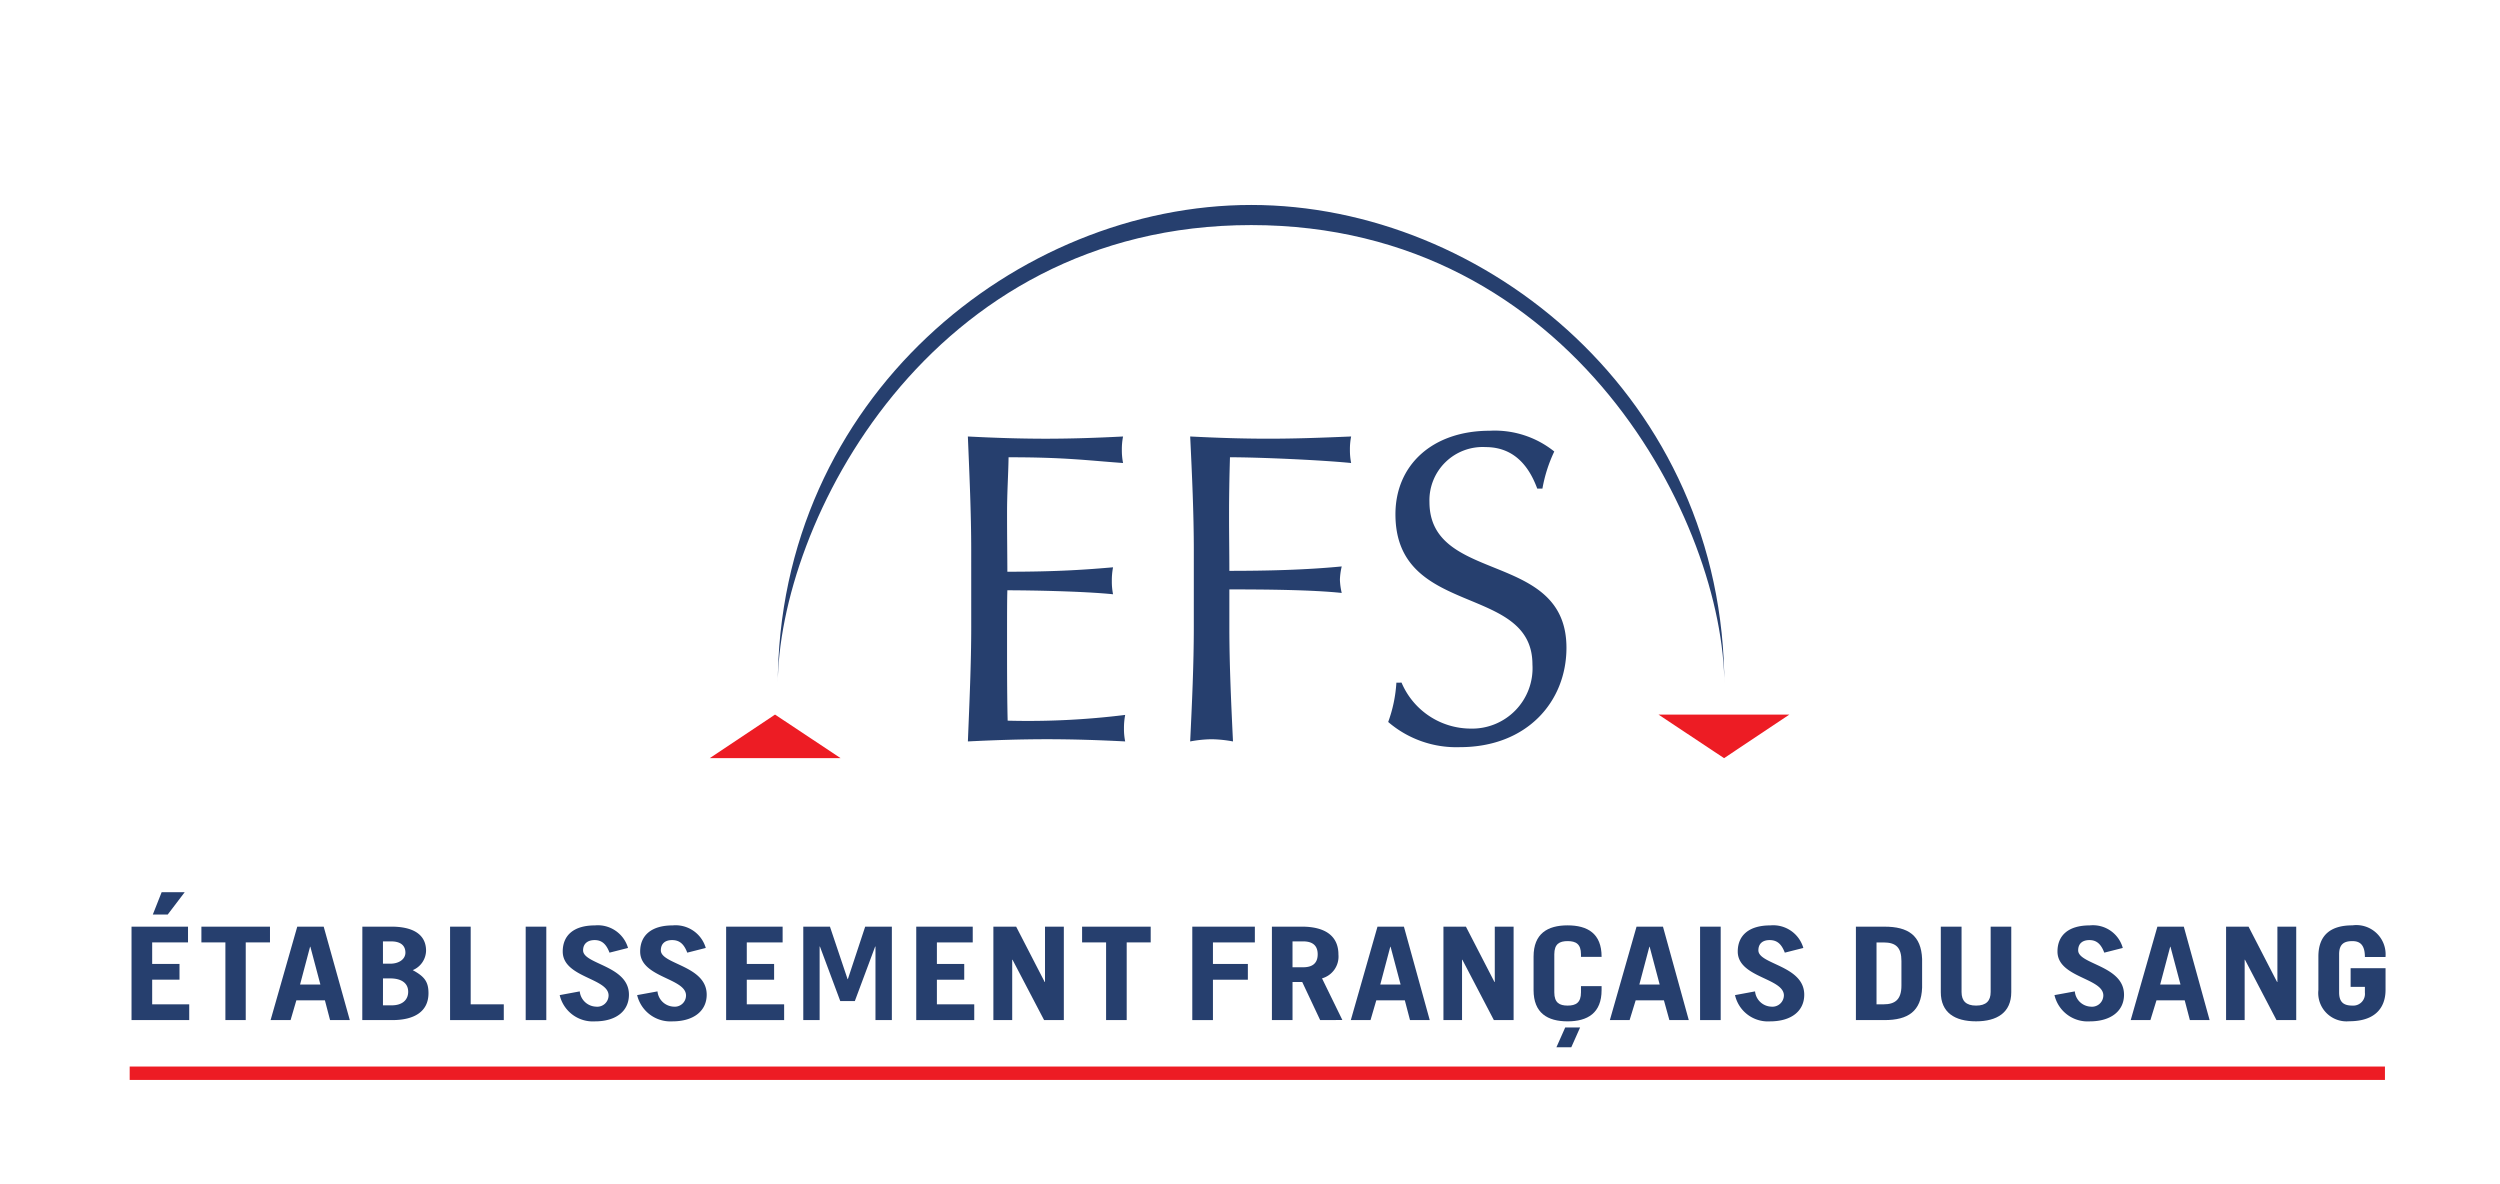 <svg xmlns="http://www.w3.org/2000/svg" xmlns:xlink="http://www.w3.org/1999/xlink" width="206.195" height="97.632" viewBox="0 0 206.195 97.632"><defs><clipPath id="a"><path d="M2242.409,2.073H2448.6V-95.559H2242.409Z" transform="translate(-2242.409 95.559)"/></clipPath><clipPath id="b"><path d="M2251.19-9.511h186.056V-81.679H2251.19Z" transform="translate(-2251.19 81.679)"/></clipPath></defs><g transform="translate(0)"><g transform="translate(0 0)"><g transform="translate(0 0)" clip-path="url(#a)"><g transform="translate(10.696 16.905)"><g clip-path="url(#b)"><path d="M2334.128-80.02c26.676,0,39.024,24.749,39.024,37.977,0-23.736-19.763-39.636-39.024-39.636s-39.05,15.9-39.05,39.636c0-13.228,12.374-37.977,39.05-37.977" transform="translate(-2241.626 81.679)" fill="#263f6e"/><path d="M2295.857-43.573h5.411l-5.411-3.595-5.385,3.595" transform="translate(-2242.63 89.2)" fill="#ed1c24"/><path d="M2360.13-47.168h5.385l-5.385,3.595-5.411-3.595" transform="translate(-2228.628 89.2)" fill="#ed1c24"/><path d="M2308.228-56.6c0-3.135-.15-6.306-.276-9.4,2.154.11,4.258.183,6.413.183s4.258-.073,6.387-.183a5.4,5.4,0,0,0-.1,1.094,5.4,5.4,0,0,0,.1,1.094c-3.006-.219-4.784-.474-9.443-.474-.025,1.567-.125,2.843-.125,4.629,0,1.9.025,3.9.025,4.811,4.233,0,6.588-.182,8.717-.365a5.744,5.744,0,0,0-.1,1.13,5.381,5.381,0,0,0,.1,1.094c-2.479-.255-6.988-.328-8.717-.328-.025.875-.025,1.786-.025,5.285,0,2.77.025,4.556.05,5.468a64.752,64.752,0,0,0,9.693-.474,5.735,5.735,0,0,0-.1,1.13,5.034,5.034,0,0,0,.1,1.057c-2.1-.109-4.258-.182-6.462-.182-2.179,0-4.333.073-6.512.182.125-3.171.276-6.342.276-9.477" transform="translate(-2238.82 85.096)" fill="#263f6e"/><path d="M2323.307-56.561c0-3.134-.15-6.306-.3-9.44,2.154.11,4.283.183,6.437.183s4.258-.073,6.838-.183a5.4,5.4,0,0,0-.1,1.094,5.4,5.4,0,0,0,.1,1.094c-2.58-.255-7.665-.474-9.994-.474-.05,1.713-.075,3.244-.075,4.775,0,1.676.025,3.062.025,4.593,3.081,0,6.287-.073,9.268-.364a5.464,5.464,0,0,0-.15,1.094,5.464,5.464,0,0,0,.15,1.093c-2.405-.255-6.187-.292-9.268-.292v3.1c0,3.135.15,6.306.3,9.44a10.284,10.284,0,0,0-1.779-.182,10.252,10.252,0,0,0-1.753.182c.15-3.135.3-6.306.3-9.44" transform="translate(-2235.539 85.096)" fill="#263f6e"/><path d="M2337.518-45.614a6.211,6.211,0,0,0,5.686,3.791,4.985,4.985,0,0,0,5.11-5.286c0-6.707-11.3-3.827-11.3-12.392,0-4.046,3.031-6.889,7.79-6.889a7.84,7.84,0,0,1,5.31,1.713,11.927,11.927,0,0,0-.977,3.062h-.426c-.5-1.349-1.578-3.426-4.258-3.426a4.393,4.393,0,0,0-4.634,4.52c0,6.816,11.3,3.973,11.3,12.029,0,4.447-3.257,8.2-8.792,8.2a8.617,8.617,0,0,1-5.911-2.077,11.417,11.417,0,0,0,.676-3.244" transform="translate(-2232.617 85.011)" fill="#263f6e"/><path d="M2368.839-22.352l.726-1.634h1.228l-.727,1.634ZM2255.7-35.138l-1.4,1.841h-1.228l.727-1.841Zm-4.384,10.544V-32.3h4.659V-31h-2.956v1.776h2.254v1.3h-2.254v2.03h3.056v1.3" transform="translate(-2251.164 91.822)" fill="#263f6e"/><path d="M2261.705-32.808v1.3h-2V-25.1h-1.678v-6.406h-1.979v-1.3" transform="translate(-2250.133 92.33)" fill="#263f6e"/><path d="M2263.163-28.03h1.678l-.827-3.118h-.025Zm-2.43,2.928,2.2-7.706h2.179l2.154,7.706h-1.628l-.425-1.628h-2.355l-.476,1.628" transform="translate(-2249.111 92.33)" fill="#263f6e"/><path d="M2268.647-26.317h.727c.876,0,1.353-.455,1.353-1.121,0-.74-.6-1.1-1.478-1.1h-.6Zm0-3.435h.6c.751,0,1.252-.391,1.252-.909,0-.571-.375-.93-1.177-.93h-.676Zm-1.7-3.055h2.4c1.8,0,2.855.655,2.855,1.987a1.775,1.775,0,0,1-1.1,1.6c.952.518,1.3.941,1.3,1.9,0,1.522-1.177,2.22-2.98,2.22h-2.48" transform="translate(-2247.757 92.33)" fill="#263f6e"/><path d="M2272.887-25.1v-7.706h1.7V-26.4h2.73v1.3" transform="translate(-2246.462 92.33)" fill="#263f6e"/><path d="M2278.008-25.1h1.7v-7.706h-1.7Z" transform="translate(-2245.346 92.33)" fill="#263f6e"/><path d="M2284.419-30.643c-.275-.729-.651-1.036-1.227-1.036-.6,0-.952.317-.952.846,0,1.163,3.782,1.247,3.782,3.658,0,1.321-1.027,2.2-2.805,2.2a2.809,2.809,0,0,1-2.906-2.167l1.653-.306a1.4,1.4,0,0,0,1.327,1.258.937.937,0,0,0,1.052-.92c0-1.448-3.782-1.469-3.782-3.625,0-1.332.9-2.156,2.655-2.156a2.59,2.59,0,0,1,2.73,1.86" transform="translate(-2244.844 92.311)" fill="#263f6e"/><path d="M2289.689-30.643c-.275-.729-.651-1.036-1.252-1.036s-.927.317-.927.846c0,1.163,3.782,1.247,3.782,3.658,0,1.321-1.052,2.2-2.831,2.2a2.826,2.826,0,0,1-2.906-2.167l1.678-.306a1.4,1.4,0,0,0,1.328,1.258.928.928,0,0,0,1.026-.92c0-1.448-3.782-1.469-3.782-3.625,0-1.332.927-2.156,2.68-2.156a2.59,2.59,0,0,1,2.73,1.86" transform="translate(-2243.701 92.311)" fill="#263f6e"/><path d="M2291.582-25.1v-7.706h4.659v1.3h-2.956v1.776h2.254v1.3h-2.254v2.03h3.081v1.3" transform="translate(-2242.388 92.33)" fill="#263f6e"/><path d="M2296.806-25.1v-7.706h2.2l1.453,4.326h.025l1.428-4.326h2.2V-25.1h-1.352v-6.067h-.025l-1.678,4.5h-1.2l-1.678-4.5h-.025V-25.1" transform="translate(-2241.249 92.33)" fill="#263f6e"/><path d="M2304.456-25.1v-7.706h4.659v1.3h-2.956v1.776h2.255v1.3h-2.255v2.03h3.081v1.3" transform="translate(-2239.582 92.33)" fill="#263f6e"/><path d="M2309.68-25.1v-7.706h1.879l2.354,4.566h.025v-4.566h1.553V-25.1h-1.628l-2.605-4.979h-.025V-25.1" transform="translate(-2238.444 92.33)" fill="#263f6e"/><path d="M2321.346-32.808v1.3h-1.979V-25.1h-1.7v-6.406h-1.979v-1.3" transform="translate(-2237.135 92.33)" fill="#263f6e"/><path d="M2323.15-25.1v-7.706h5.16v1.3h-3.457v1.776h2.88v1.3h-2.88v3.33" transform="translate(-2235.508 92.33)" fill="#263f6e"/><path d="M2330.242-29.457h.876c.752,0,1.2-.317,1.2-1.068s-.451-1.067-1.2-1.067h-.876Zm2.279,4.355-1.478-3.14h-.8v3.14h-1.7v-7.706h2.455c2.054,0,3.031.856,3.031,2.3a1.867,1.867,0,0,1-1.353,1.966l1.678,3.436" transform="translate(-2234.334 92.33)" fill="#263f6e"/><path d="M2336.315-28.03h1.678l-.827-3.118h-.025Zm-2.429,2.928,2.2-7.706h2.179l2.13,7.706h-1.628l-.426-1.628h-2.354l-.476,1.628" transform="translate(-2233.169 92.33)" fill="#263f6e"/><path d="M2340.158-25.1v-7.706h1.854l2.355,4.566h.025v-4.566h1.553V-25.1h-1.628l-2.6-4.979h-.025V-25.1" transform="translate(-2231.802 92.33)" fill="#263f6e"/><path d="M2347.97-27.366c0,.856.426,1.089,1.1,1.089s1.1-.233,1.1-1.089v-.518h1.7v.328c0,1.892-1.152,2.579-2.805,2.579s-2.805-.687-2.805-2.579v-2.759c0-1.9,1.153-2.579,2.805-2.579s2.805.677,2.805,2.579v.021h-1.7v-.212c0-.856-.426-1.089-1.1-1.089s-1.1.232-1.1,1.089" transform="translate(-2230.47 92.311)" fill="#263f6e"/><path d="M2353.858-28.03h1.678l-.827-3.118h-.025Zm-2.43,2.928,2.2-7.706h2.179l2.129,7.706h-1.6l-.45-1.628h-2.33l-.5,1.628" transform="translate(-2229.345 92.33)" fill="#263f6e"/><path d="M2357.537-25.1h1.7v-7.706h-1.7Z" transform="translate(-2228.014 92.33)" fill="#263f6e"/><path d="M2364.01-30.643c-.276-.729-.651-1.036-1.252-1.036s-.927.317-.927.846c0,1.163,3.782,1.247,3.782,3.658,0,1.321-1.027,2.2-2.83,2.2a2.782,2.782,0,0,1-2.88-2.167l1.653-.306a1.4,1.4,0,0,0,1.328,1.258.949.949,0,0,0,1.052-.92c0-1.448-3.807-1.469-3.807-3.625,0-1.332.927-2.156,2.68-2.156a2.59,2.59,0,0,1,2.73,1.86" transform="translate(-2227.499 92.311)" fill="#263f6e"/><path d="M2369.791-26.4h.576c.952,0,1.478-.391,1.478-1.543v-2.029c0-1.089-.426-1.533-1.478-1.533h-.576Zm-1.7-6.406h2.354c1.954,0,3.031.719,3.106,2.664v2.368c-.075,1.945-1.152,2.674-3.106,2.674h-2.354" transform="translate(-2225.715 92.33)" fill="#263f6e"/><path d="M2375.549-32.808v5.391c0,.74.375,1.121,1.2,1.121s1.2-.381,1.2-1.121v-5.391h1.7v5.4c0,1.691-1.177,2.41-2.906,2.41-1.753,0-2.906-.719-2.906-2.41v-5.4" transform="translate(-2224.46 92.33)" fill="#263f6e"/><path d="M2385.645-30.643c-.275-.729-.651-1.036-1.227-1.036-.6,0-.927.317-.927.846,0,1.163,3.782,1.247,3.782,3.658,0,1.321-1.052,2.2-2.831,2.2a2.808,2.808,0,0,1-2.905-2.167l1.678-.306a1.379,1.379,0,0,0,1.3,1.258.936.936,0,0,0,1.052-.92c0-1.448-3.782-1.469-3.782-3.625,0-1.332.9-2.156,2.655-2.156a2.552,2.552,0,0,1,2.73,1.86" transform="translate(-2222.784 92.311)" fill="#263f6e"/><path d="M2389.129-28.03h1.678l-.827-3.118h-.025ZM2386.7-25.1l2.2-7.706h2.179l2.129,7.706h-1.628l-.426-1.628h-2.33l-.5,1.628" transform="translate(-2221.659 92.33)" fill="#263f6e"/><path d="M2393.157-25.1v-7.706h1.854l2.354,4.566h.025v-4.566h1.553V-25.1h-1.628l-2.6-4.979h-.025V-25.1" transform="translate(-2220.251 92.33)" fill="#263f6e"/><path d="M2401.939-24.984a2.335,2.335,0,0,1-2.53-2.573v-2.759c0-1.9,1.152-2.579,2.806-2.579a2.414,2.414,0,0,1,2.73,2.611h-1.7c0-.994-.4-1.311-1.026-1.311-.677,0-1.1.232-1.1,1.089v3.14c0,.856.426,1.089,1.1,1.089a.965.965,0,0,0,1.026-1.068v-.476h-1.177v-1.539h2.88v1.75c0,.553-.05,2.625-3.006,2.625" transform="translate(-2218.889 92.311)" fill="#263f6e"/><path d="M2251.19-22.227H2437.2v-1.106H2251.19Z" transform="translate(-2251.19 94.395)" fill="#ed1c24"/></g></g></g></g></g></svg>